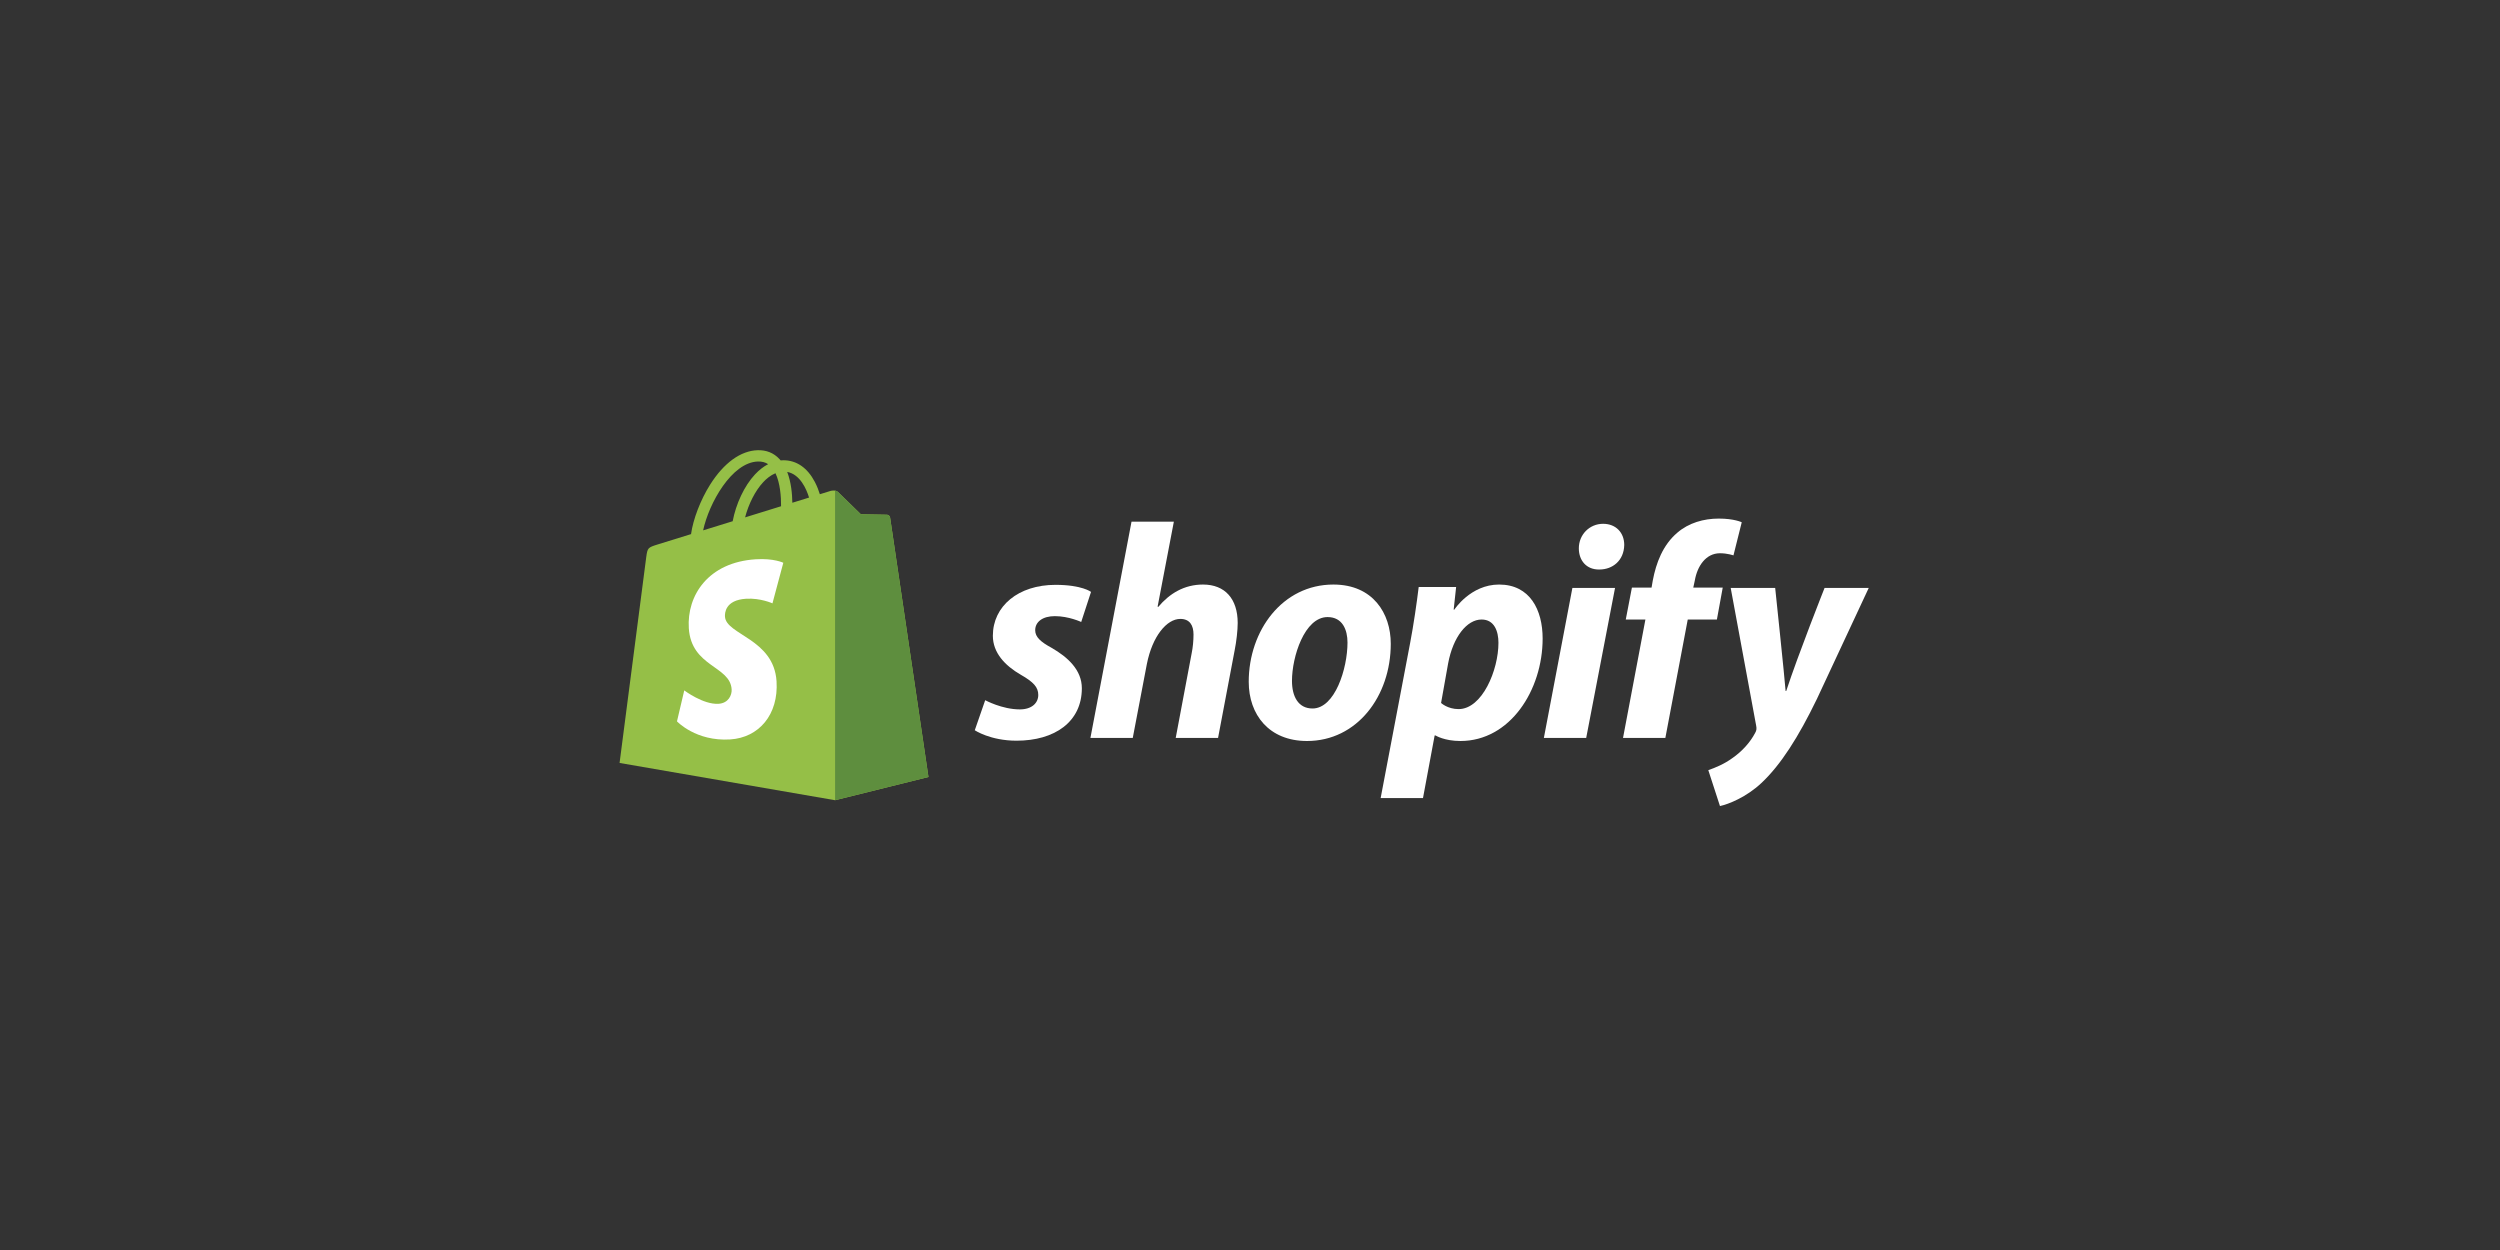 <?xml version="1.0" encoding="UTF-8" standalone="no"?>
<svg
   xmlns:dc="http://purl.org/dc/elements/1.1/"
   xmlns:cc="http://creativecommons.org/ns#"
   xmlns:rdf="http://www.w3.org/1999/02/22-rdf-syntax-ns#"
   xmlns:svg="http://www.w3.org/2000/svg"
   xmlns="http://www.w3.org/2000/svg"
   xmlns:sodipodi="http://sodipodi.sourceforge.net/DTD/sodipodi-0.dtd"
   xmlns:inkscape="http://www.inkscape.org/namespaces/inkscape"
   width="400"
   height="200"
   viewBox="0 0 400 200"
   fill="none"
   version="1.1"
   id="svg24"
   sodipodi:docname="shopify4.svg">
  <rect x="0" y="0" width="400" height="200" fill="#333333" stroke="none"/>
  <defs
     id="defs28" />
  <sodipodi:namedview
     pagecolor="#ffffff"
     bordercolor="#666666"
     borderopacity="1"
     objecttolerance="10"
     gridtolerance="10"
     guidetolerance="10"
     inkscape:pageopacity="0"
     inkscape:pageshadow="2"
     inkscape:window-width="640"
     inkscape:window-height="480"
     id="namedview26" />
  <path
     d="M142.418 82.815C142.38 82.533 142.133 82.376 141.927 82.359C141.724 82.341 137.737 82.281 137.737 82.281C137.737 82.281 134.403 79.043 134.073 78.714C133.744 78.384 133.101 78.484 132.851 78.558C132.848 78.56 132.225 78.752 131.176 79.077C131 78.508 130.742 77.809 130.374 77.107C129.187 74.842 127.448 73.644 125.348 73.641C125.345 73.641 125.343 73.641 125.34 73.641C125.194 73.641 125.049 73.655 124.903 73.667C124.841 73.593 124.779 73.519 124.714 73.448C123.799 72.469 122.626 71.992 121.22 72.034C118.507 72.112 115.805 74.071 113.614 77.551C112.073 80 110.9 83.076 110.567 85.458C107.452 86.423 105.274 87.097 105.226 87.113C103.653 87.607 103.603 87.655 103.398 89.138C103.246 90.258 99.132 122.072 99.132 122.072L133.61 128.035L148.554 124.32C148.554 124.32 142.457 83.098 142.418 82.815ZM129.45 79.612C128.656 79.857 127.753 80.137 126.774 80.44C126.754 79.066 126.591 77.155 125.951 75.504C128.009 75.894 129.022 78.223 129.45 79.612ZM124.97 80.999C123.163 81.558 121.192 82.169 119.214 82.781C119.77 80.651 120.825 78.53 122.121 77.14C122.602 76.622 123.277 76.046 124.075 75.716C124.826 77.283 124.989 79.5 124.97 80.999ZM121.274 73.84C121.911 73.826 122.447 73.965 122.905 74.267C122.172 74.647 121.463 75.194 120.798 75.908C119.075 77.757 117.755 80.626 117.228 83.395C115.586 83.903 113.979 84.402 112.5 84.859C113.434 80.5 117.087 73.961 121.274 73.84Z"
     fill="#95BF47"
     id="path2" />
  <path
     d="M141.928 82.36C141.725 82.343 137.738 82.282 137.738 82.282C137.738 82.282 134.404 79.045 134.074 78.715C133.952 78.592 133.785 78.529 133.611 78.502L133.613 128.033L148.555 124.32C148.555 124.32 142.458 83.1 142.419 82.817C142.38 82.534 142.132 82.377 141.928 82.36Z"
     fill="#5E8E3E"
     id="path4" />
  <path
     d="M125.329 90.043L123.594 96.536C123.594 96.536 121.658 95.655 119.363 95.8C115.997 96.013 115.962 98.135 115.996 98.668C116.179 101.572 123.819 102.206 124.248 109.008C124.585 114.359 121.409 118.02 116.833 118.309C111.341 118.655 108.317 115.416 108.317 115.416L109.481 110.465C109.481 110.465 112.525 112.762 114.961 112.608C116.552 112.507 117.121 111.213 117.063 110.298C116.824 106.51 110.603 106.733 110.21 100.509C109.879 95.272 113.319 89.964 120.909 89.486C123.833 89.298 125.329 90.043 125.329 90.043Z"
     fill="white"
     id="path6" />
  <path
     d="M168.233 103.64C166.514 102.707 165.631 101.921 165.631 100.841C165.631 99.466 166.858 98.583 168.774 98.583C171.003 98.583 172.994 99.516 172.994 99.516L174.565 94.704C174.565 94.704 173.121 93.575 168.871 93.575C162.956 93.575 158.857 96.962 158.857 101.724C158.857 104.424 160.771 106.486 163.324 107.958C165.386 109.135 166.123 109.97 166.123 111.197C166.123 112.473 165.092 113.504 163.178 113.504C160.326 113.504 157.632 112.031 157.632 112.031L155.963 116.842C155.963 116.842 158.452 118.511 162.639 118.511C168.726 118.511 173.095 115.516 173.095 110.117C173.093 107.222 170.885 105.161 168.233 103.64Z"
     fill="white"
     id="path8" />
  <path
     d="M192.482 93.527C189.487 93.527 187.131 94.951 185.316 97.11L185.217 97.061L187.818 83.464H181.044L174.467 118.07H181.241L183.499 106.241C184.382 101.773 186.689 99.026 188.849 99.026C190.37 99.026 190.961 100.057 190.961 101.53C190.961 102.462 190.862 103.592 190.666 104.524L188.114 118.071H194.889L197.539 104.082C197.834 102.609 198.031 100.843 198.031 99.664C198.028 95.834 196.016 93.527 192.482 93.527Z"
     fill="white"
     id="path10" />
  <path
     d="M213.343 93.527C205.194 93.527 199.796 100.89 199.796 109.087C199.796 114.339 203.035 118.56 209.122 118.56C217.123 118.56 222.523 111.394 222.523 103C222.523 98.141 219.675 93.527 213.343 93.527ZM210.005 113.359C207.698 113.359 206.716 111.396 206.716 108.941C206.716 105.063 208.729 98.731 212.411 98.731C214.816 98.731 215.6 100.793 215.6 102.806C215.6 106.977 213.589 113.359 210.005 113.359Z"
     fill="white"
     id="path12" />
  <path
     d="M239.851 93.527C235.278 93.527 232.684 97.552 232.684 97.552H232.587L232.98 93.92H226.991C226.697 96.375 226.156 100.104 225.617 102.903L220.904 127.691H227.679L229.543 117.677H229.691C229.691 117.677 231.081 118.56 233.667 118.56C241.619 118.56 246.822 110.412 246.822 102.165C246.822 97.602 244.808 93.527 239.851 93.527ZM233.372 113.456C231.613 113.456 230.572 112.474 230.572 112.474L231.702 106.142C232.488 101.921 234.696 99.123 237.053 99.123C239.115 99.123 239.752 101.037 239.752 102.854C239.752 107.222 237.151 113.456 233.372 113.456Z"
     fill="white"
     id="path14" />
  <path
     d="M256.492 83.808C254.333 83.808 252.614 85.526 252.614 87.734C252.614 89.747 253.89 91.122 255.805 91.122H255.903C258.014 91.122 259.829 89.698 259.879 87.195C259.879 85.232 258.553 83.808 256.492 83.808Z"
     fill="white"
     id="path16" />
  <path
     d="M247.019 118.07H253.791L258.407 94.068H251.583L247.019 118.07Z"
     fill="white"
     id="path18" />
  <path
     d="M275.636 94.019H270.923L271.168 92.889C271.561 90.582 272.936 88.52 275.194 88.52C276.399 88.52 277.353 88.864 277.353 88.864L278.678 83.563C278.678 83.563 277.5 82.974 274.996 82.974C272.59 82.974 270.187 83.661 268.37 85.232C266.062 87.195 264.982 90.041 264.443 92.889L264.248 94.019H261.105L260.123 99.124H263.266L259.683 118.072H266.457L270.04 99.124H274.704L275.636 94.019Z"
     fill="white"
     id="path20" />
  <path
     d="M291.932 94.068C291.932 94.068 287.698 104.737 285.796 110.56H285.697C285.569 108.685 284.029 94.068 284.029 94.068H276.911L280.987 116.107C281.086 116.597 281.036 116.893 280.839 117.236C280.052 118.757 278.728 120.23 277.157 121.311C275.881 122.243 274.458 122.832 273.329 123.225L275.194 128.968C276.569 128.674 279.415 127.544 281.82 125.287C284.913 122.391 287.759 117.924 290.704 111.836L299 94.067H291.932V94.068Z"
     fill="white"
     id="path22" />
</svg>
